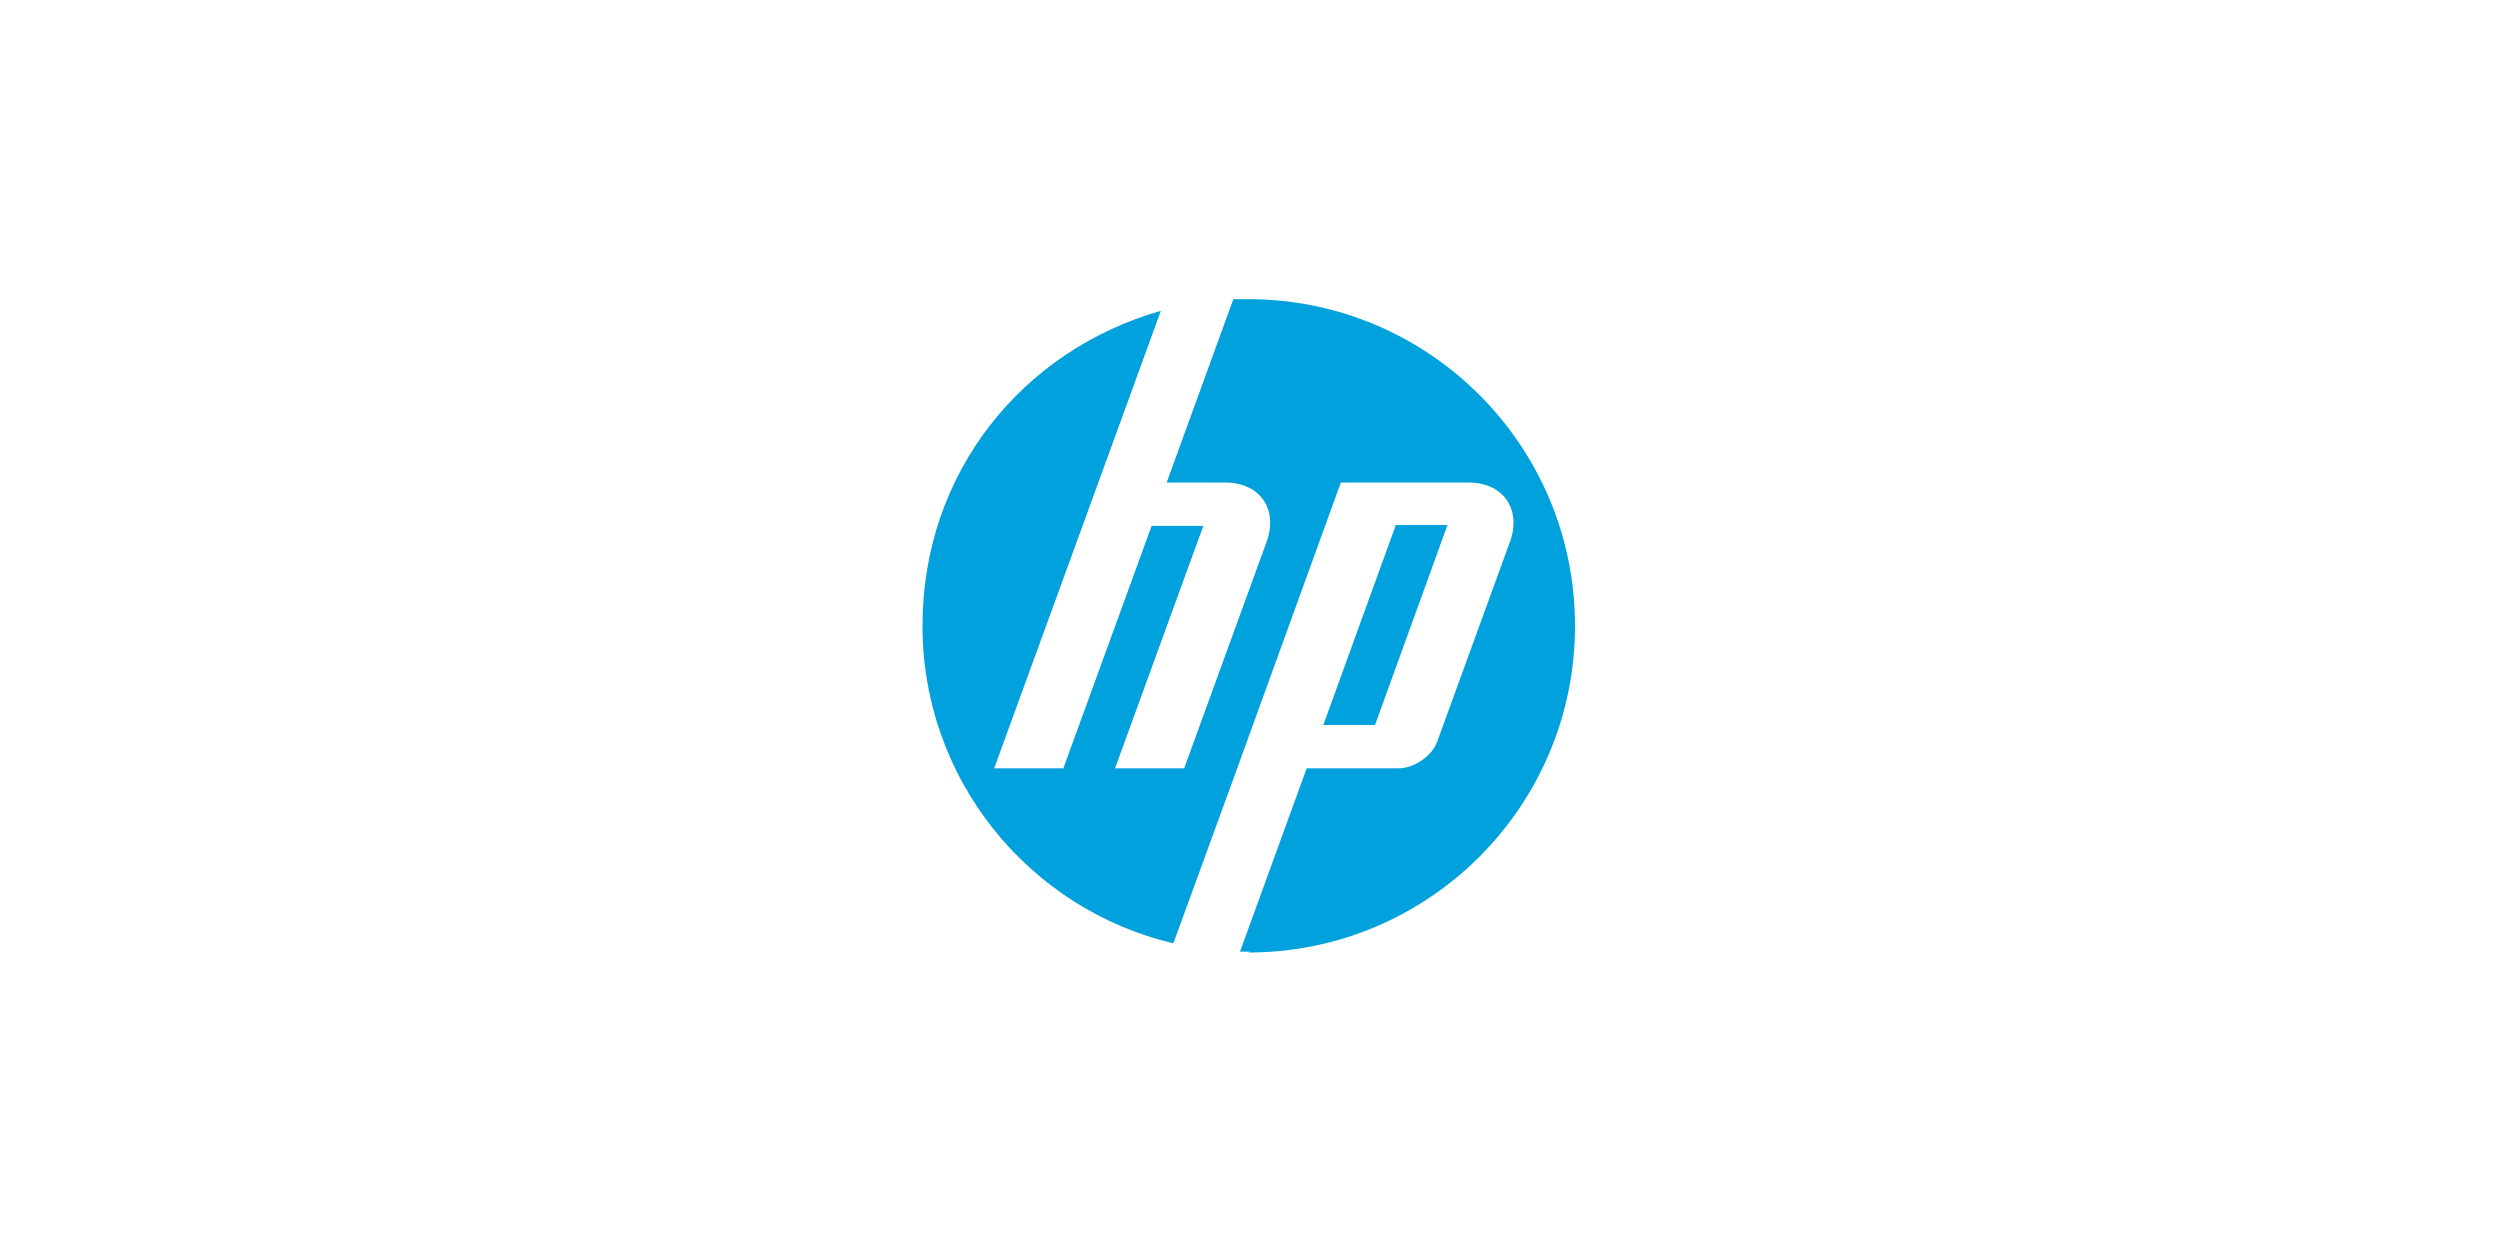 <svg xmlns="http://www.w3.org/2000/svg" version="1.1" viewBox="0.0 0.0 300.0 150.0" width="160" height="80">
  <defs>
    <style>
      .cls-1 {
        fill: #00a1dd;
      }
    </style>
  </defs>
  
  <g>
    <g id="Layer_1">
      <path class="cls-1" d="M150,114.2c-.4,0-.8,0-1.2,0l8-22h11c1.9,0,4.1-1.5,4.7-3.3l8.7-23.9c1.4-3.9-.8-7.1-5-7.1h-15.3l-12.8,35.3h0l-7.3,20c-17.3-4.1-30.1-19.6-30.1-38.1s12.1-33.1,28.6-37.8l-7.5,20.6h0l-12.5,34.3h8.3l10.6-29.1h6.2l-10.6,29.1h8.3l9.9-27.2c1.4-3.9-.8-7.1-5-7.1h-7l8-22c.6,0,1.2,0,1.8,0,21.6,0,39.2,17.5,39.2,39.2s-17.6,39.2-39.2,39.2h0ZM173.7,63h-6.2l-8.7,24h6.2l8.7-24Z" />
    </g>
  </g>
</svg>